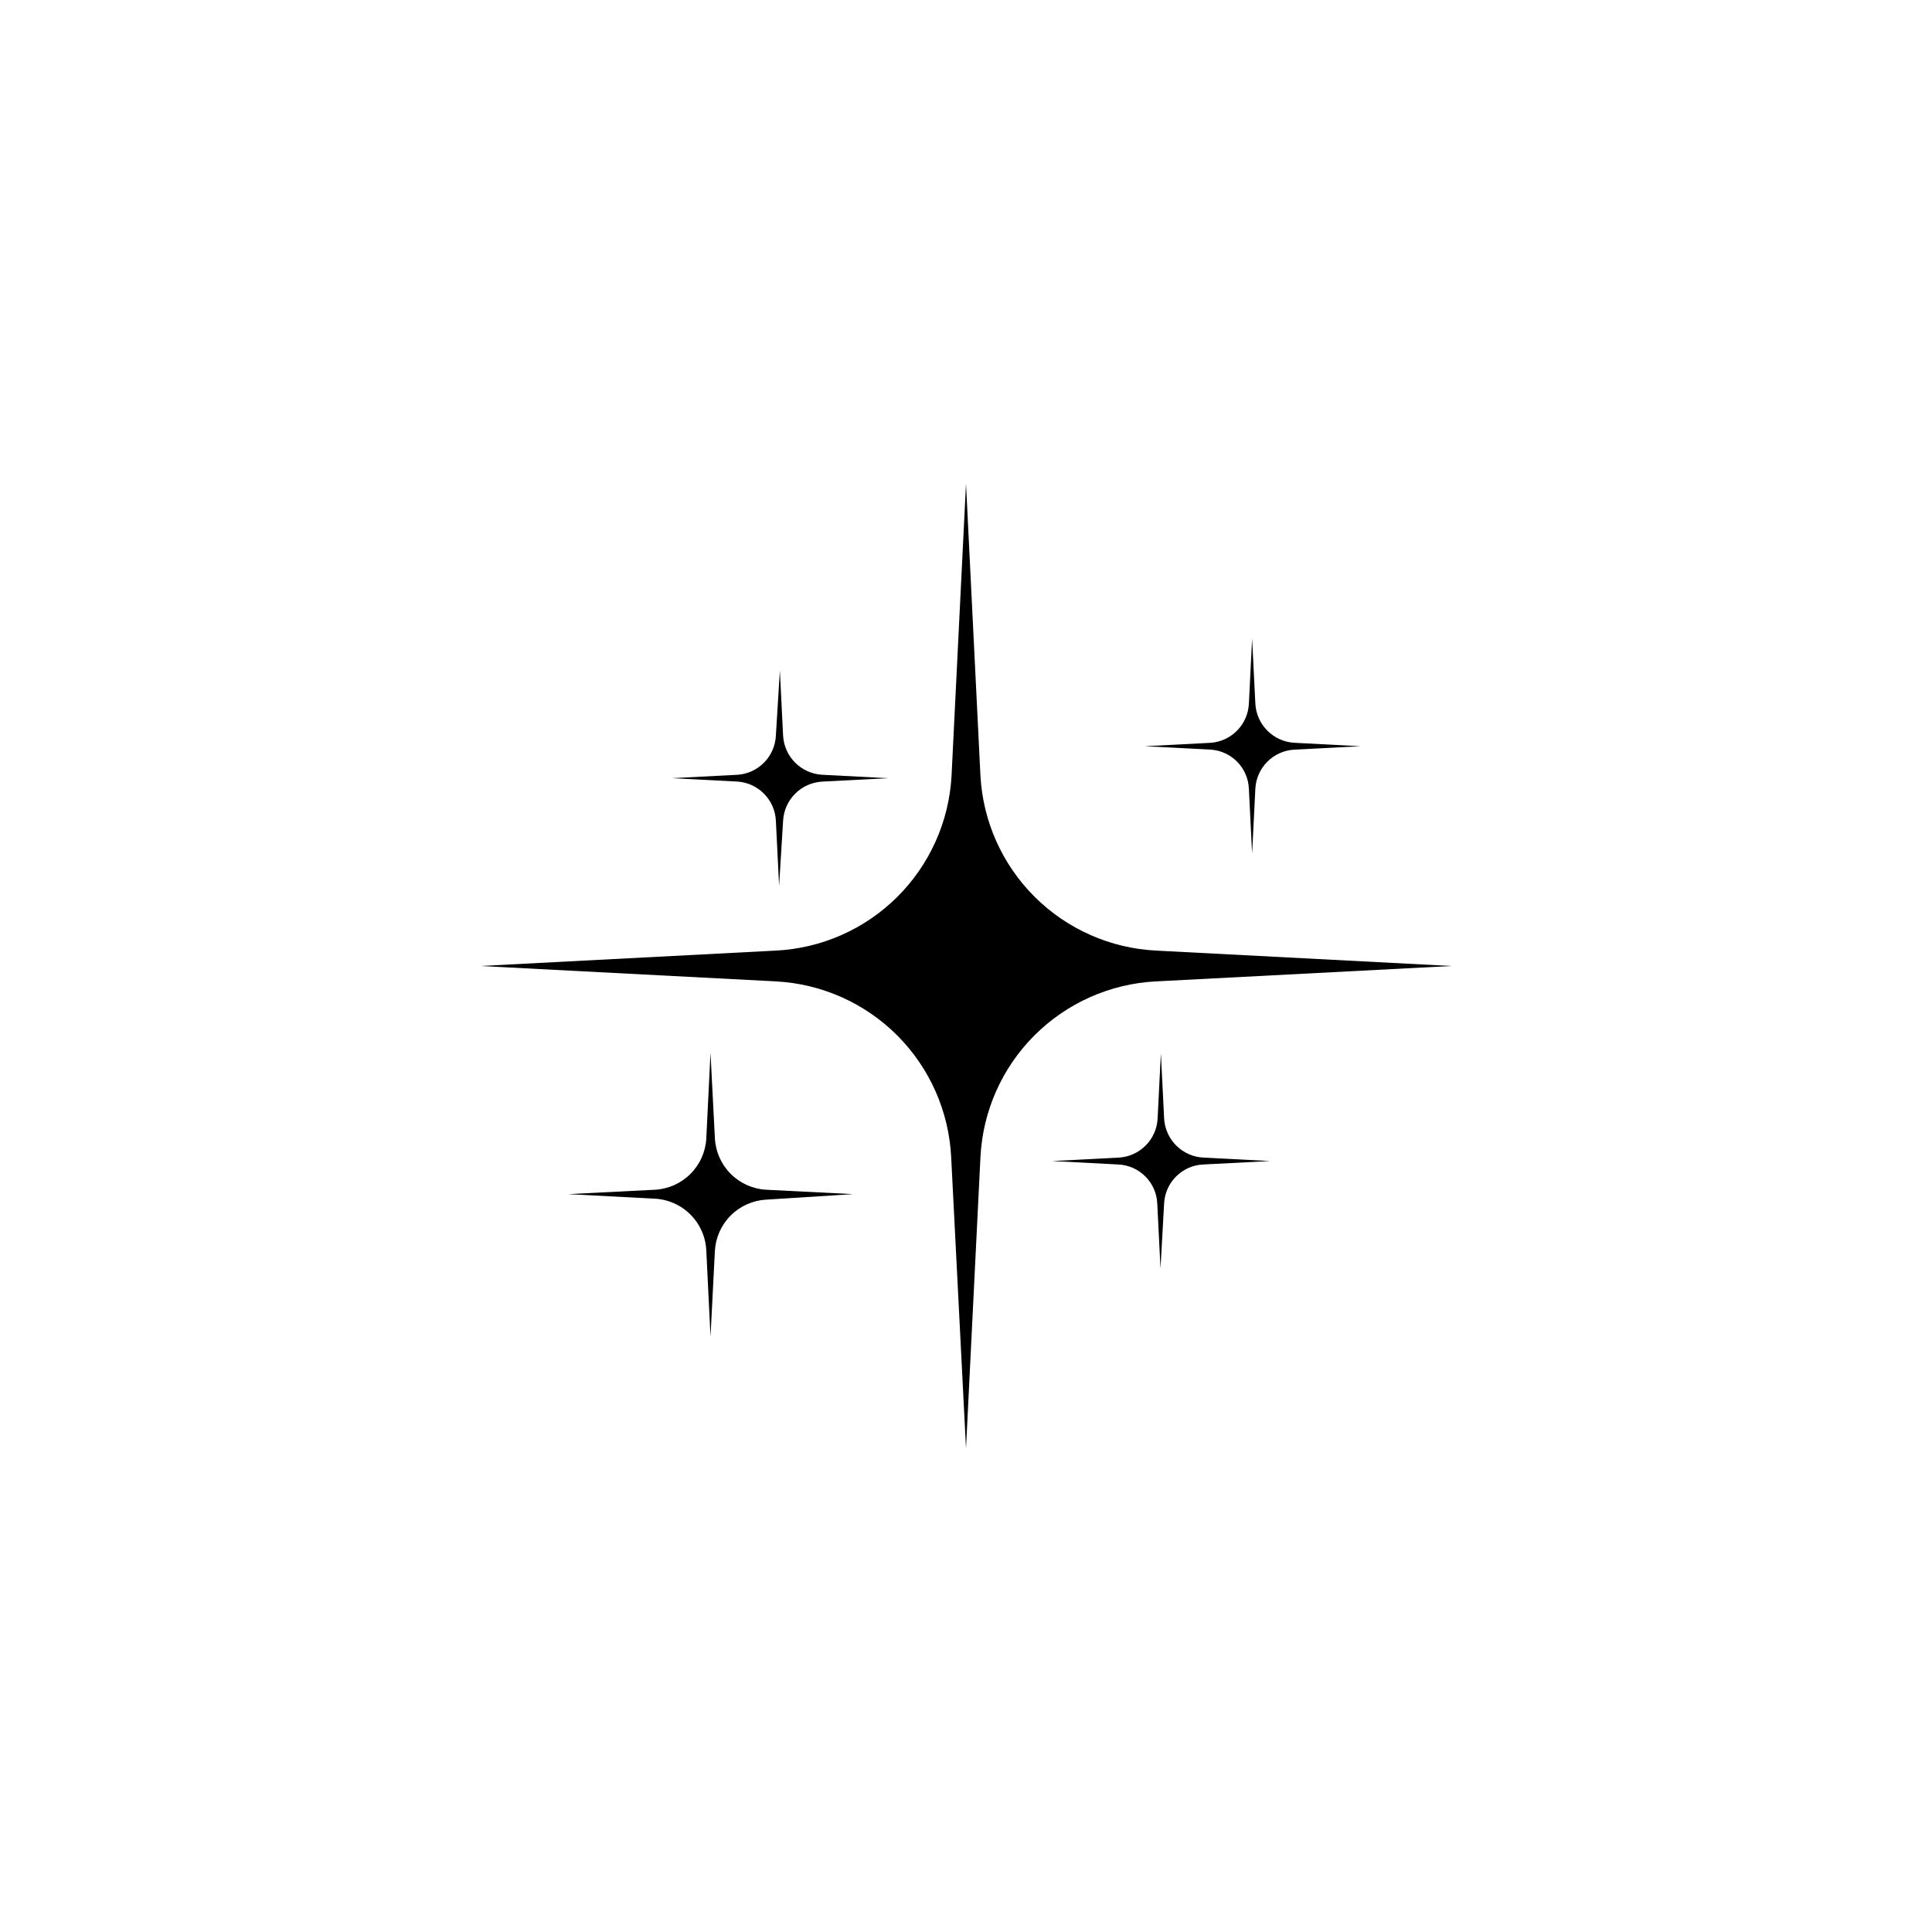 <?xml version="1.0" encoding="UTF-8"?>
<!-- Uploaded to: ICON Repo, www.svgrepo.com, Generator: ICON Repo Mixer Tools -->
<svg fill="#000000" width="800px" height="800px" version="1.1" viewBox="144 144 512 512" xmlns="http://www.w3.org/2000/svg">
 <g>
  <path d="m403.83 450.63c0.609-12.152 5.707-23.641 14.309-32.242 8.602-8.602 20.094-13.703 32.242-14.312l78.293-4.078-78.293-4.082c-12.109-0.605-23.562-5.668-32.16-14.219-8.594-8.547-13.723-19.977-14.391-32.082l-3.828-77.434-3.832 77.434c-0.668 12.105-5.793 23.535-14.391 32.082-8.594 8.551-20.051 13.613-32.16 14.219l-78.293 4.082 78.293 4.078c12.133 0.633 23.598 5.746 32.18 14.344 8.578 8.602 13.664 20.078 14.273 32.211l3.93 77.184z"/>
  <path d="m351.53 361.51c0.301-5.602 4.777-10.078 10.379-10.379l17.48-0.906-17.48-0.906c-5.602-0.301-10.078-4.777-10.379-10.379l-0.855-17.23-1.059 17.23c-0.262 5.504-4.582 9.953-10.074 10.379l-17.48 0.906 17.48 0.906c5.492 0.426 9.812 4.875 10.074 10.379l0.855 17.23z"/>
  <path d="m452.5 462.98c0.254-5.625 4.754-10.125 10.379-10.379l17.734-0.91-17.48-0.906h-0.004c-5.738-0.176-10.367-4.742-10.629-10.477l-0.855-17.18-0.859 17.18c-0.23 5.688-4.789 10.246-10.477 10.477l-17.48 0.906 17.48 0.906v0.004c5.633 0.23 10.145 4.742 10.379 10.379l0.855 17.18z"/>
  <path d="m476.68 353.04c0.277-5.613 4.766-10.102 10.379-10.379l17.48-0.906-17.48-0.906c-5.606-0.301-10.078-4.777-10.379-10.379l-0.855-17.23-0.855 17.23h-0.004c-0.262 5.504-4.582 9.953-10.074 10.379l-17.48 0.906 17.48 0.906c5.512 0.383 9.855 4.856 10.074 10.379l0.855 17.18z"/>
  <path d="m333.45 475.57c0.18-3.555 1.672-6.914 4.184-9.438 2.512-2.519 5.867-4.023 9.418-4.215l23.023-1.461-23.023-1.16c-3.559-0.195-6.922-1.703-9.434-4.234-2.516-2.535-4-5.906-4.168-9.469l-1.16-22.621-1.109 22.621h0.004c-0.172 3.57-1.664 6.949-4.188 9.484-2.523 2.531-5.898 4.035-9.469 4.219l-22.973 1.16 22.973 1.211v-0.004c3.606 0.188 7.008 1.719 9.535 4.297 2.527 2.574 4 6.004 4.121 9.609l1.109 22.672z"/>
 </g>
</svg>